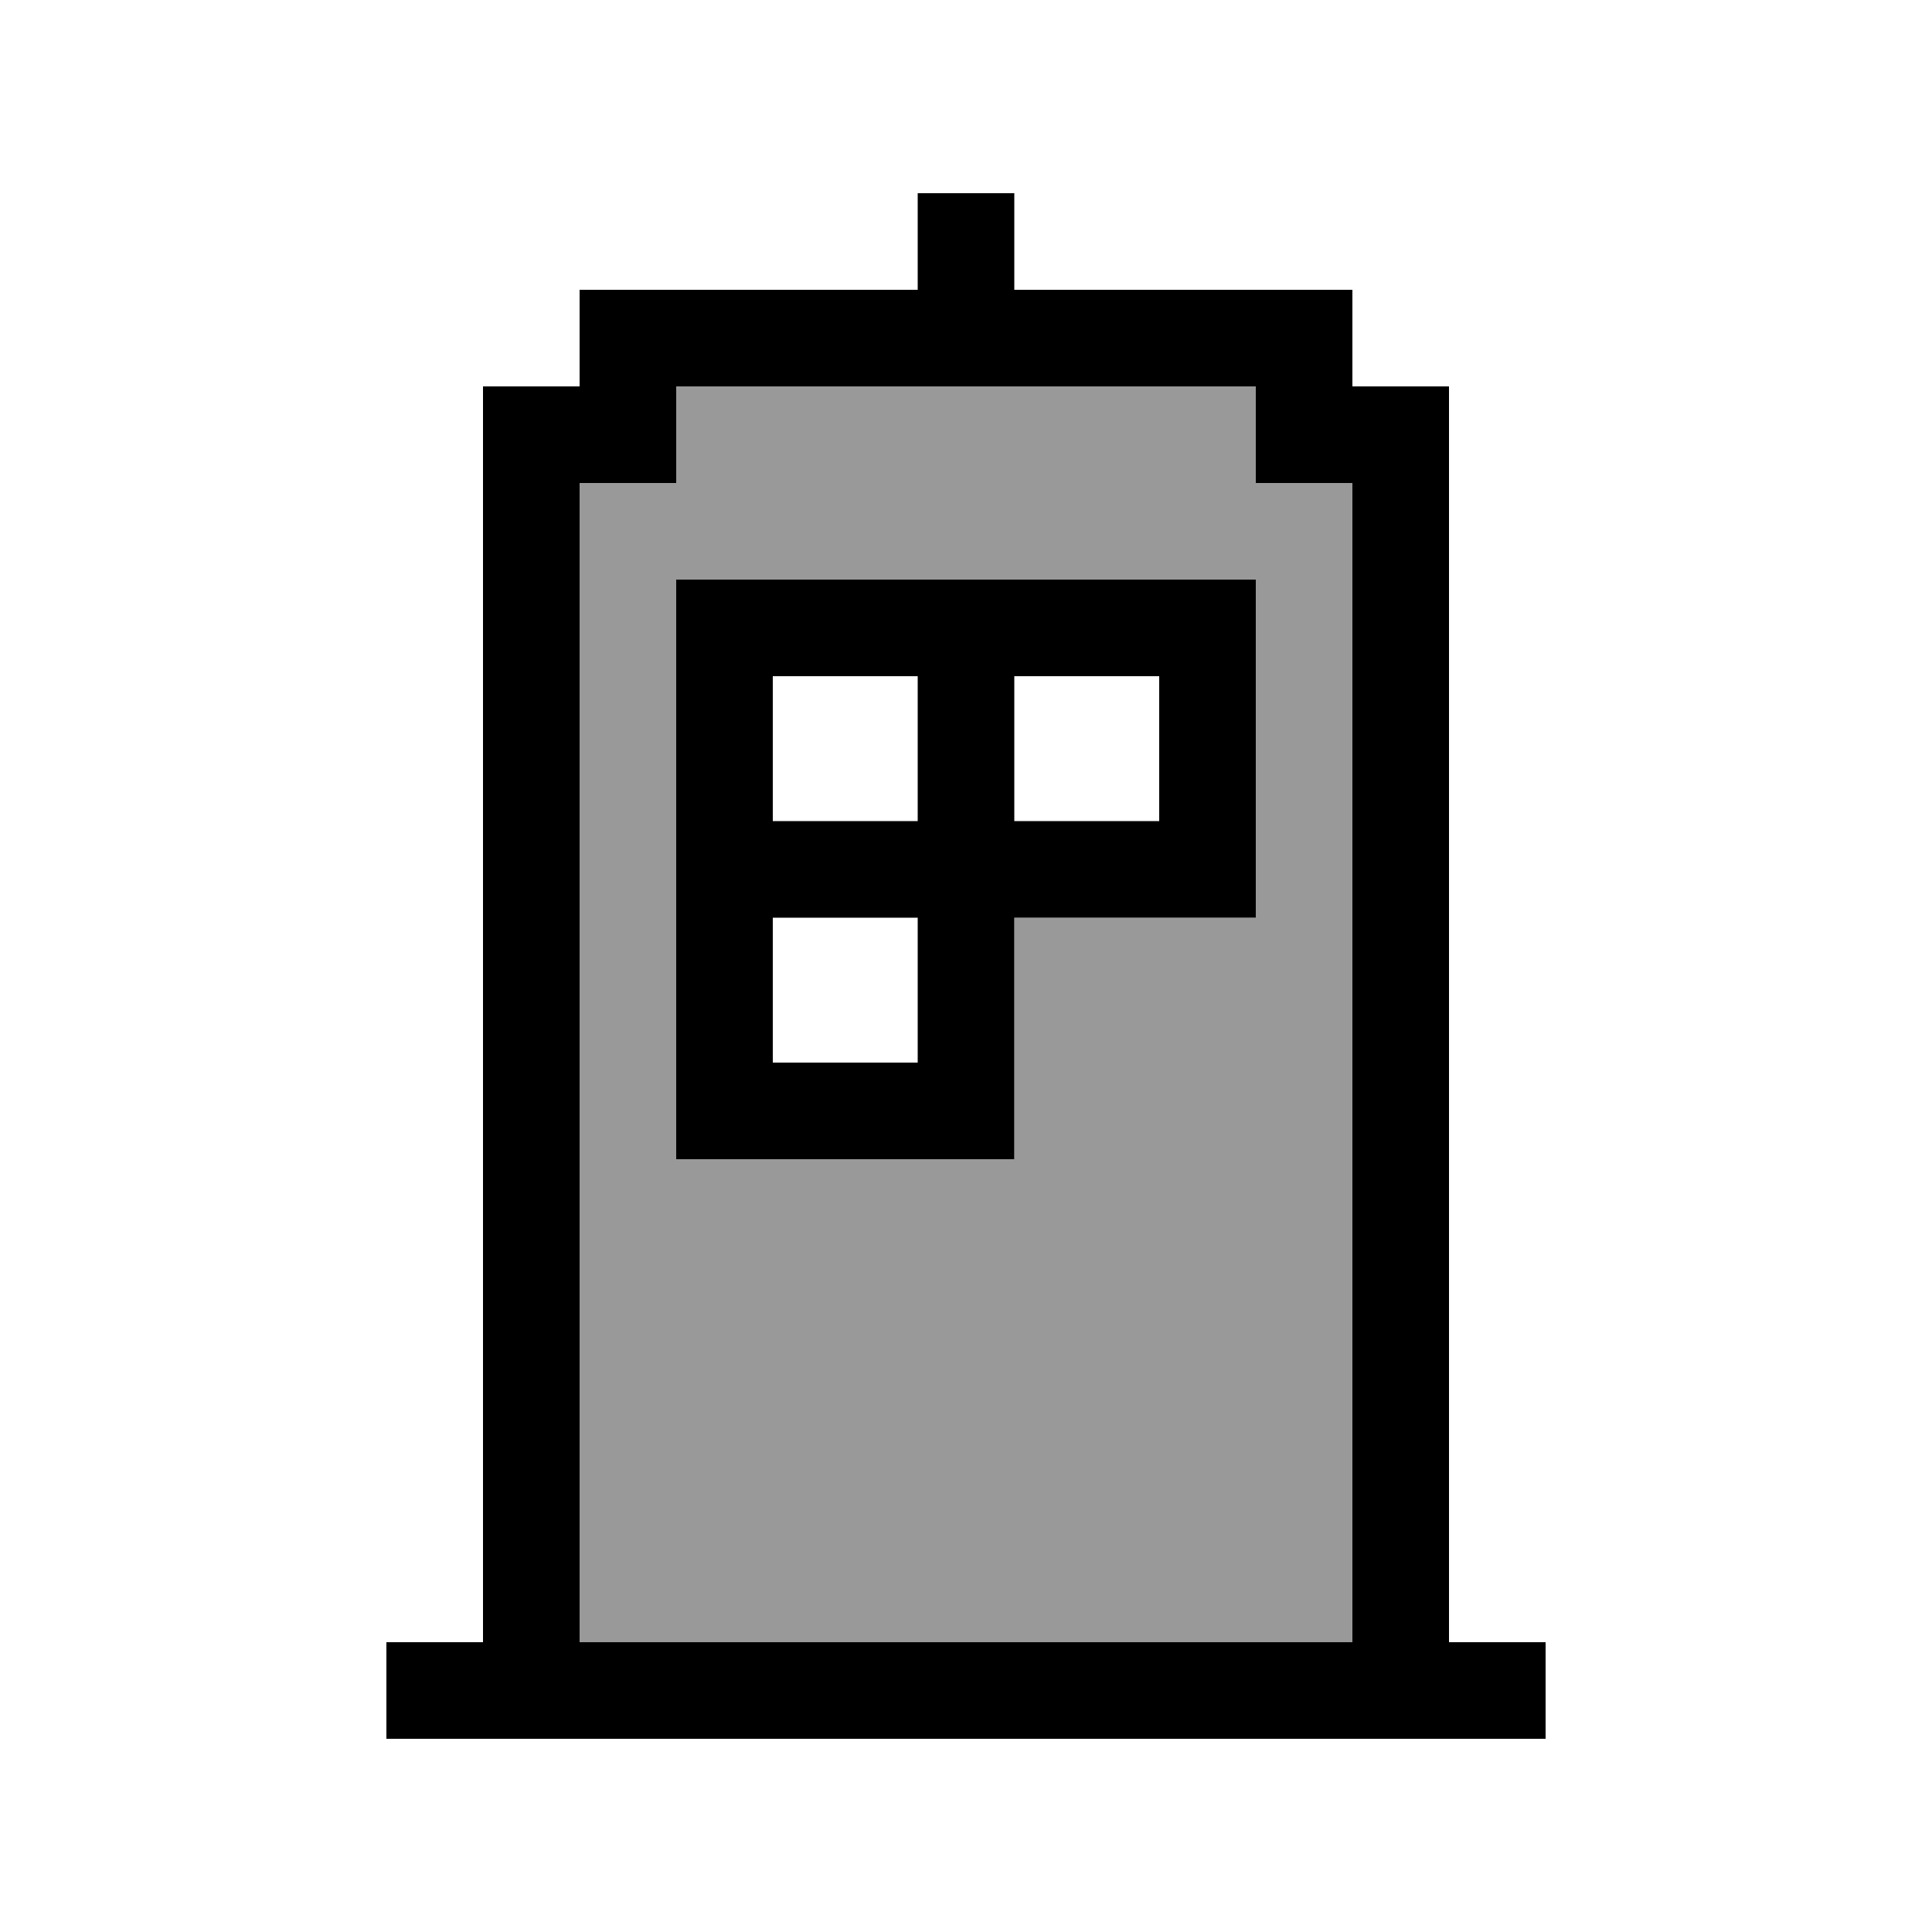 <svg xmlns="http://www.w3.org/2000/svg" viewBox="0 0 640 640"><!--! Font Awesome Pro 7.1.0 by @fontawesome - https://fontawesome.com License - https://fontawesome.com/license (Commercial License) Copyright 2025 Fonticons, Inc. --><path opacity=".4" fill="currentColor" d="M192 160L192 544L448 544L448 160L416 160L416 128L224 128L224 160L192 160zM224 192L416 192L416 304L336 304L336 384L224 384L224 192z"/><path fill="currentColor" d="M336 80L336 64L304 64L304 96L192 96L192 128L160 128L160 544L128 544L128 576L512 576L512 544L480 544L480 128L448 128L448 96L336 96L336 80zM448 160L448 544L192 544L192 160L224 160L224 128L416 128L416 160L448 160zM240 192L224 192L224 384L336 384L336 304L416 304L416 192L240 192zM304 224L304 272L256 272L256 224L304 224zM304 304L304 352L256 352L256 304L304 304zM336 224L384 224L384 272L336 272L336 224z"/></svg>